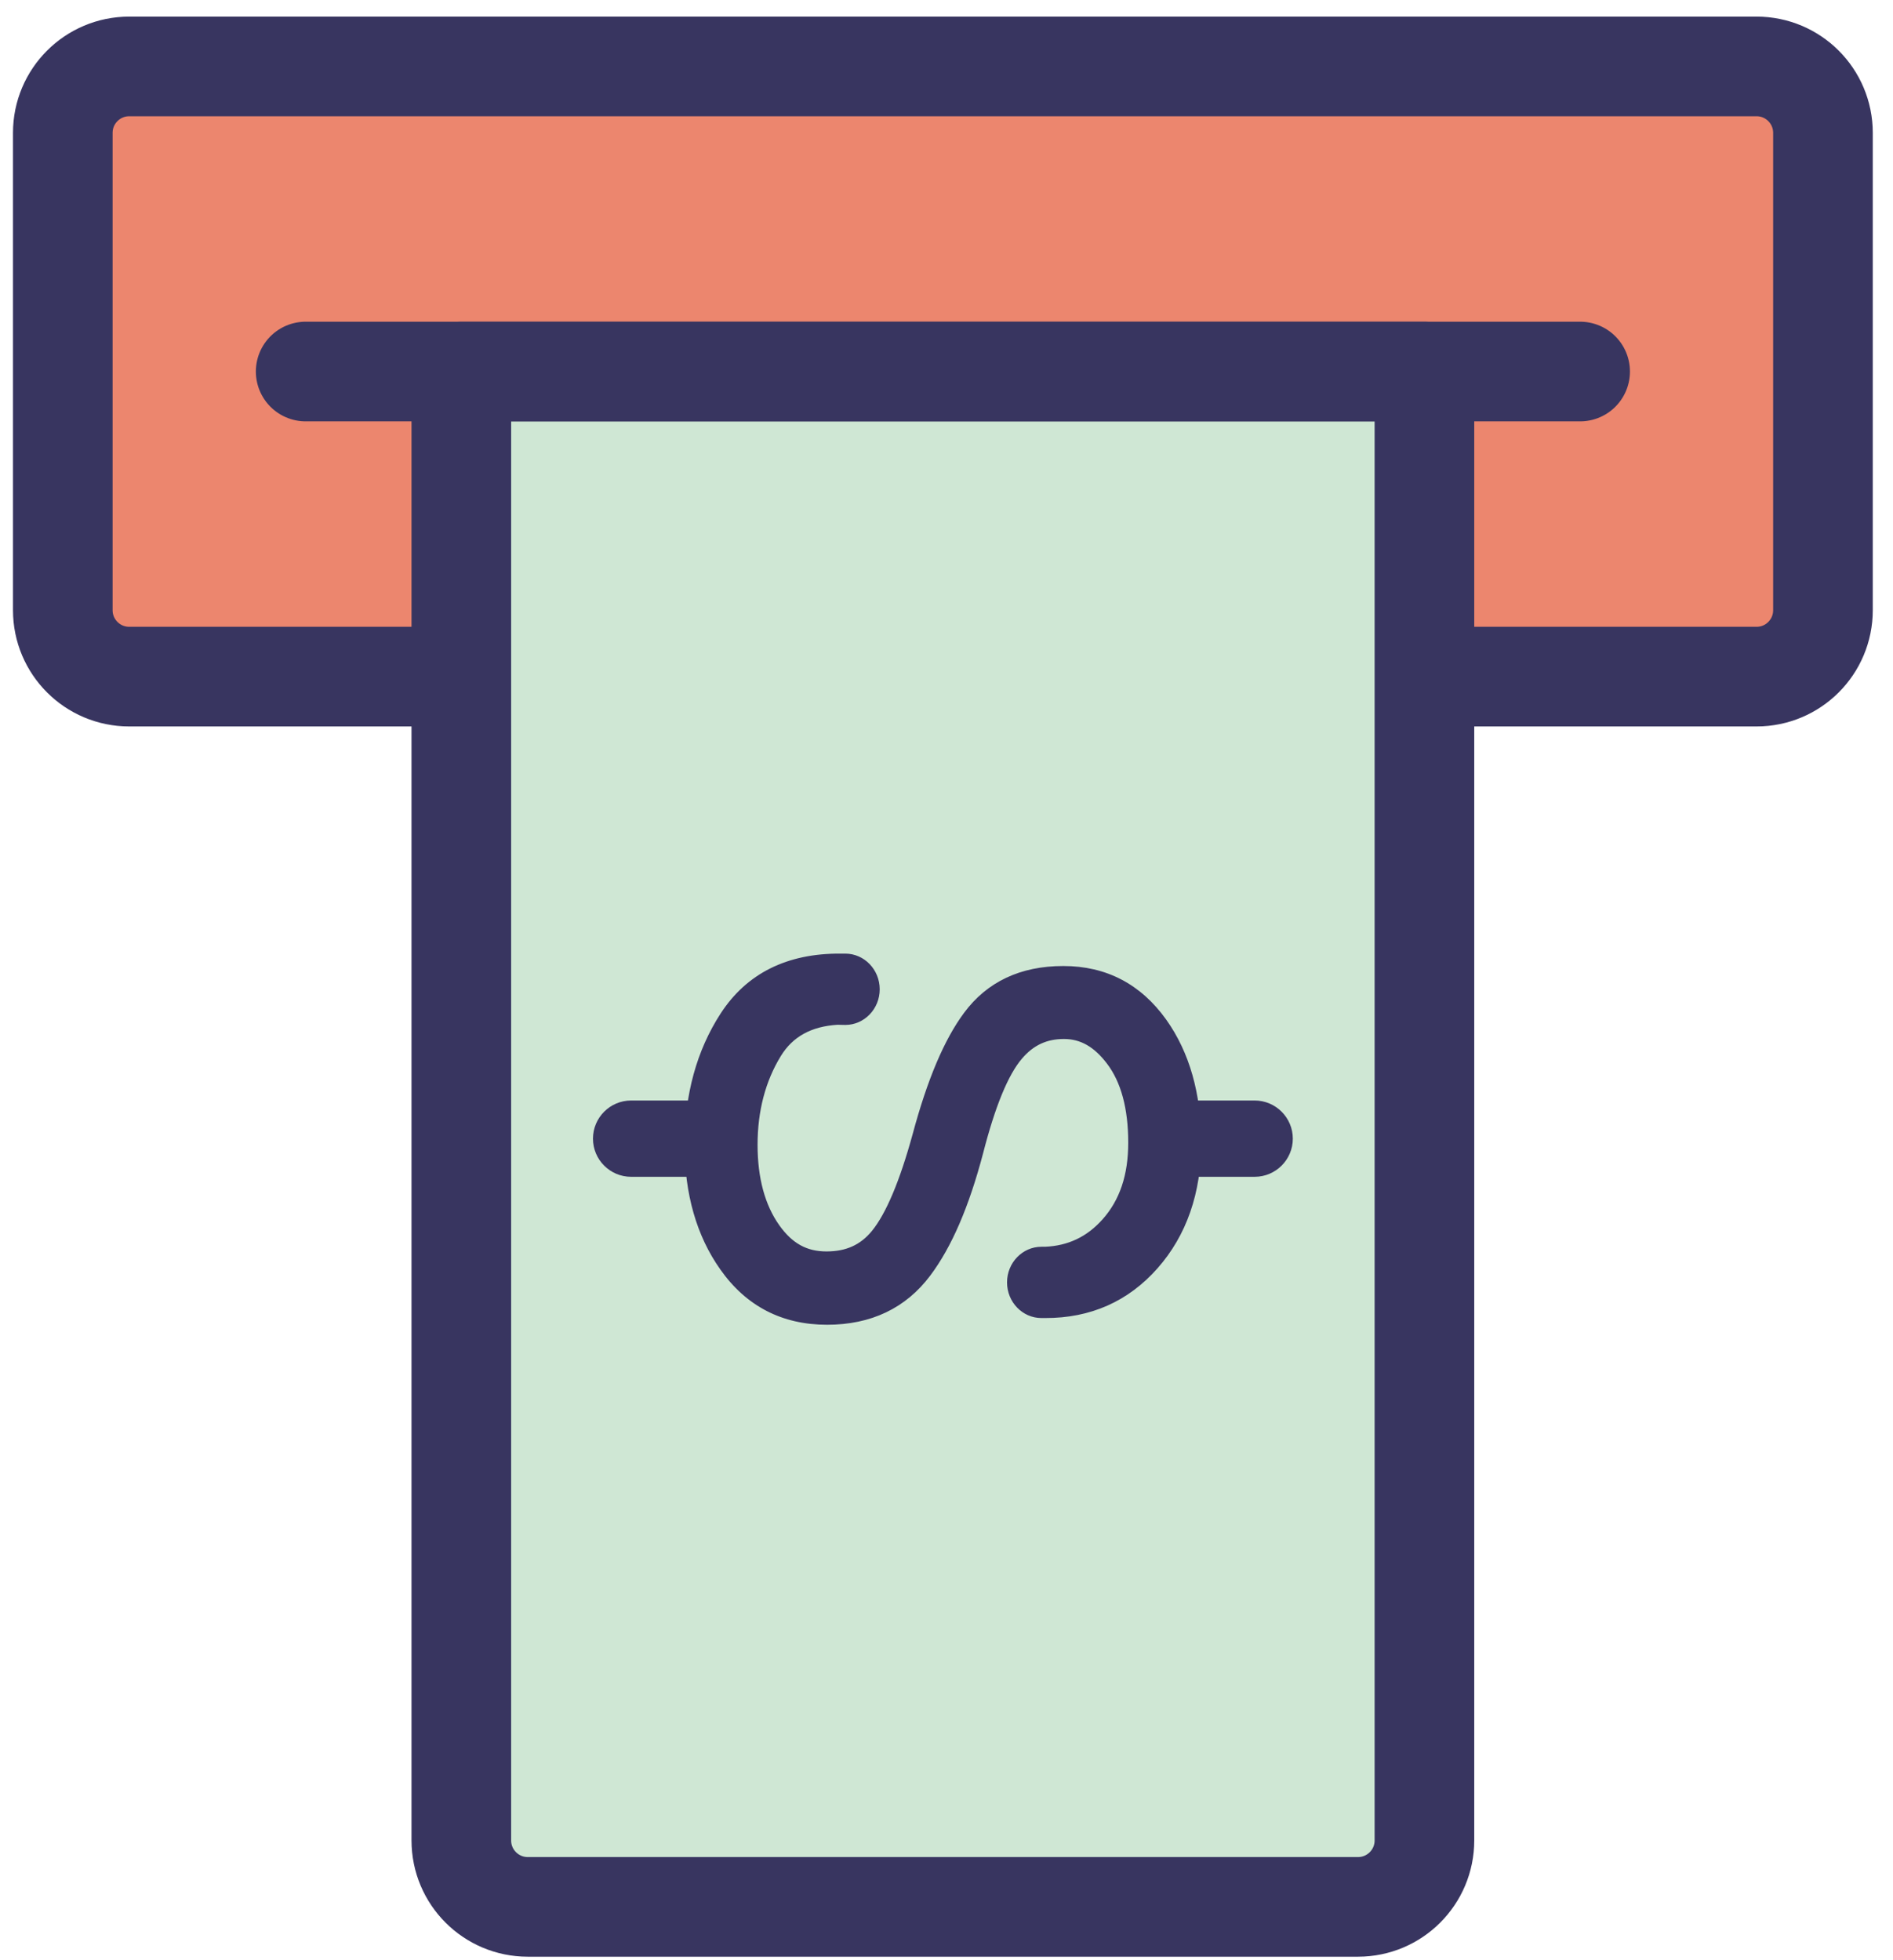 <?xml version="1.0" encoding="UTF-8"?>
<svg width="57px" height="59px" viewBox="0 0 57 59" version="1.1" xmlns="http://www.w3.org/2000/svg" xmlns:xlink="http://www.w3.org/1999/xlink">
    <!-- Generator: Sketch 59.1 (86144) - https://sketch.com -->
    <title>Group 13</title>
    <desc>Created with Sketch.</desc>
    <g id="Page-1" stroke="none" stroke-width="1" fill="none" fill-rule="evenodd">
        <g id="mortgage-" transform="translate(-1034, -195)">
            <g id="Group-13" transform="translate(1035.891, 197)">
                <path d="M51,18.37 L2,18.37 C0.895,18.37 0,17.475 0,16.37 L0,2 C0,0.895 0.895,0 2,0 L51,0 C52.105,0 53,0.895 53,2 L53,16.37 C53,17.475 52.105,18.37 51,18.37" id="Fill-877" fill="#EC866E"></path>
                <path d="M51,18.37 L2,18.37 C0.895,18.37 0,17.475 0,16.37 L0,2 C0,0.895 0.895,0 2,0 L51,0 C52.105,0 53,0.895 53,2 L53,16.37 C53,17.475 52.105,18.37 51,18.37 Z" id="Stroke-878" stroke="#383560" stroke-width="3" stroke-linecap="round" stroke-linejoin="round"></path>
                <path d="M39,55.407 L14,55.407 C12.895,55.407 12,54.511 12,53.407 L12,9.185 L41,9.185 L41,53.407 C41,54.511 40.105,55.407 39,55.407" id="Fill-879" fill="#CFE7D4"></path>
                <path d="M39,55.407 L14,55.407 C12.895,55.407 12,54.511 12,53.407 L12,9.185 L41,9.185 L41,53.407 C41,54.511 40.105,55.407 39,55.407 Z" id="Stroke-880" stroke="#383560" stroke-width="3" stroke-linecap="round" stroke-linejoin="round"></path>
                <line x1="7.313" y1="9.185" x2="45.688" y2="9.185" id="Fill-881" fill="#BEC1C5"></line>
                <line x1="7.313" y1="9.185" x2="45.688" y2="9.185" id="Stroke-882" stroke="#383560" stroke-width="3" stroke-linecap="round" stroke-linejoin="round"></line>
                <path d="M15.964,32.28 C15.964,31.647 16.479,31.131 17.112,31.131 L19.291,31.131 C19.925,31.131 20.44,31.647 20.44,32.28 C20.44,32.913 19.925,33.428 19.291,33.428 L17.112,33.428 C16.479,33.428 15.964,32.913 15.964,32.28" id="Fill-883" fill="#383560"></path>
                <path d="M18.722,32.463 C18.722,30.953 19.087,29.624 19.807,28.513 C20.591,27.305 21.807,26.698 23.422,26.709 L23.562,26.709 C24.133,26.709 24.598,27.191 24.598,27.783 C24.598,28.375 24.133,28.856 23.562,28.856 L23.328,28.851 C22.538,28.9 21.979,29.208 21.622,29.79 C21.156,30.549 20.92,31.45 20.92,32.463 C20.92,33.461 21.141,34.278 21.576,34.889 C21.964,35.433 22.4,35.675 22.994,35.675 C23.584,35.675 24.018,35.479 24.363,35.058 C24.79,34.534 25.203,33.553 25.589,32.146 C26.033,30.496 26.539,29.3 27.136,28.494 C27.83,27.556 28.836,27.082 30.127,27.082 C31.417,27.082 32.459,27.625 33.224,28.695 C33.924,29.677 34.279,30.923 34.279,32.399 C34.279,33.918 33.837,35.191 32.966,36.179 C32.084,37.179 30.945,37.684 29.58,37.68 L29.468,37.68 C28.896,37.68 28.432,37.199 28.432,36.607 C28.432,36.015 28.896,35.534 29.468,35.534 L29.576,35.534 C30.272,35.504 30.838,35.235 31.307,34.71 C31.828,34.126 32.081,33.371 32.081,32.399 C32.081,31.374 31.864,30.572 31.437,30.015 C31.053,29.512 30.643,29.279 30.145,29.279 C29.629,29.279 29.228,29.465 28.884,29.867 C28.466,30.352 28.072,31.312 27.711,32.72 C27.284,34.338 26.764,35.542 26.121,36.4 C25.384,37.383 24.338,37.882 23.013,37.882 C21.657,37.882 20.576,37.323 19.798,36.217 C19.084,35.209 18.722,33.945 18.722,32.463" id="Fill-884" fill="#383560"></path>
                <path d="M32.561,32.28 C32.561,31.647 33.076,31.131 33.709,31.131 L35.888,31.131 C36.521,31.131 37.037,31.647 37.037,32.28 C37.037,32.913 36.521,33.428 35.888,33.428 L33.709,33.428 C33.076,33.428 32.561,32.913 32.561,32.28" id="Fill-885" fill="#383560"></path>
            </g>
        </g>
    </g>
</svg>
